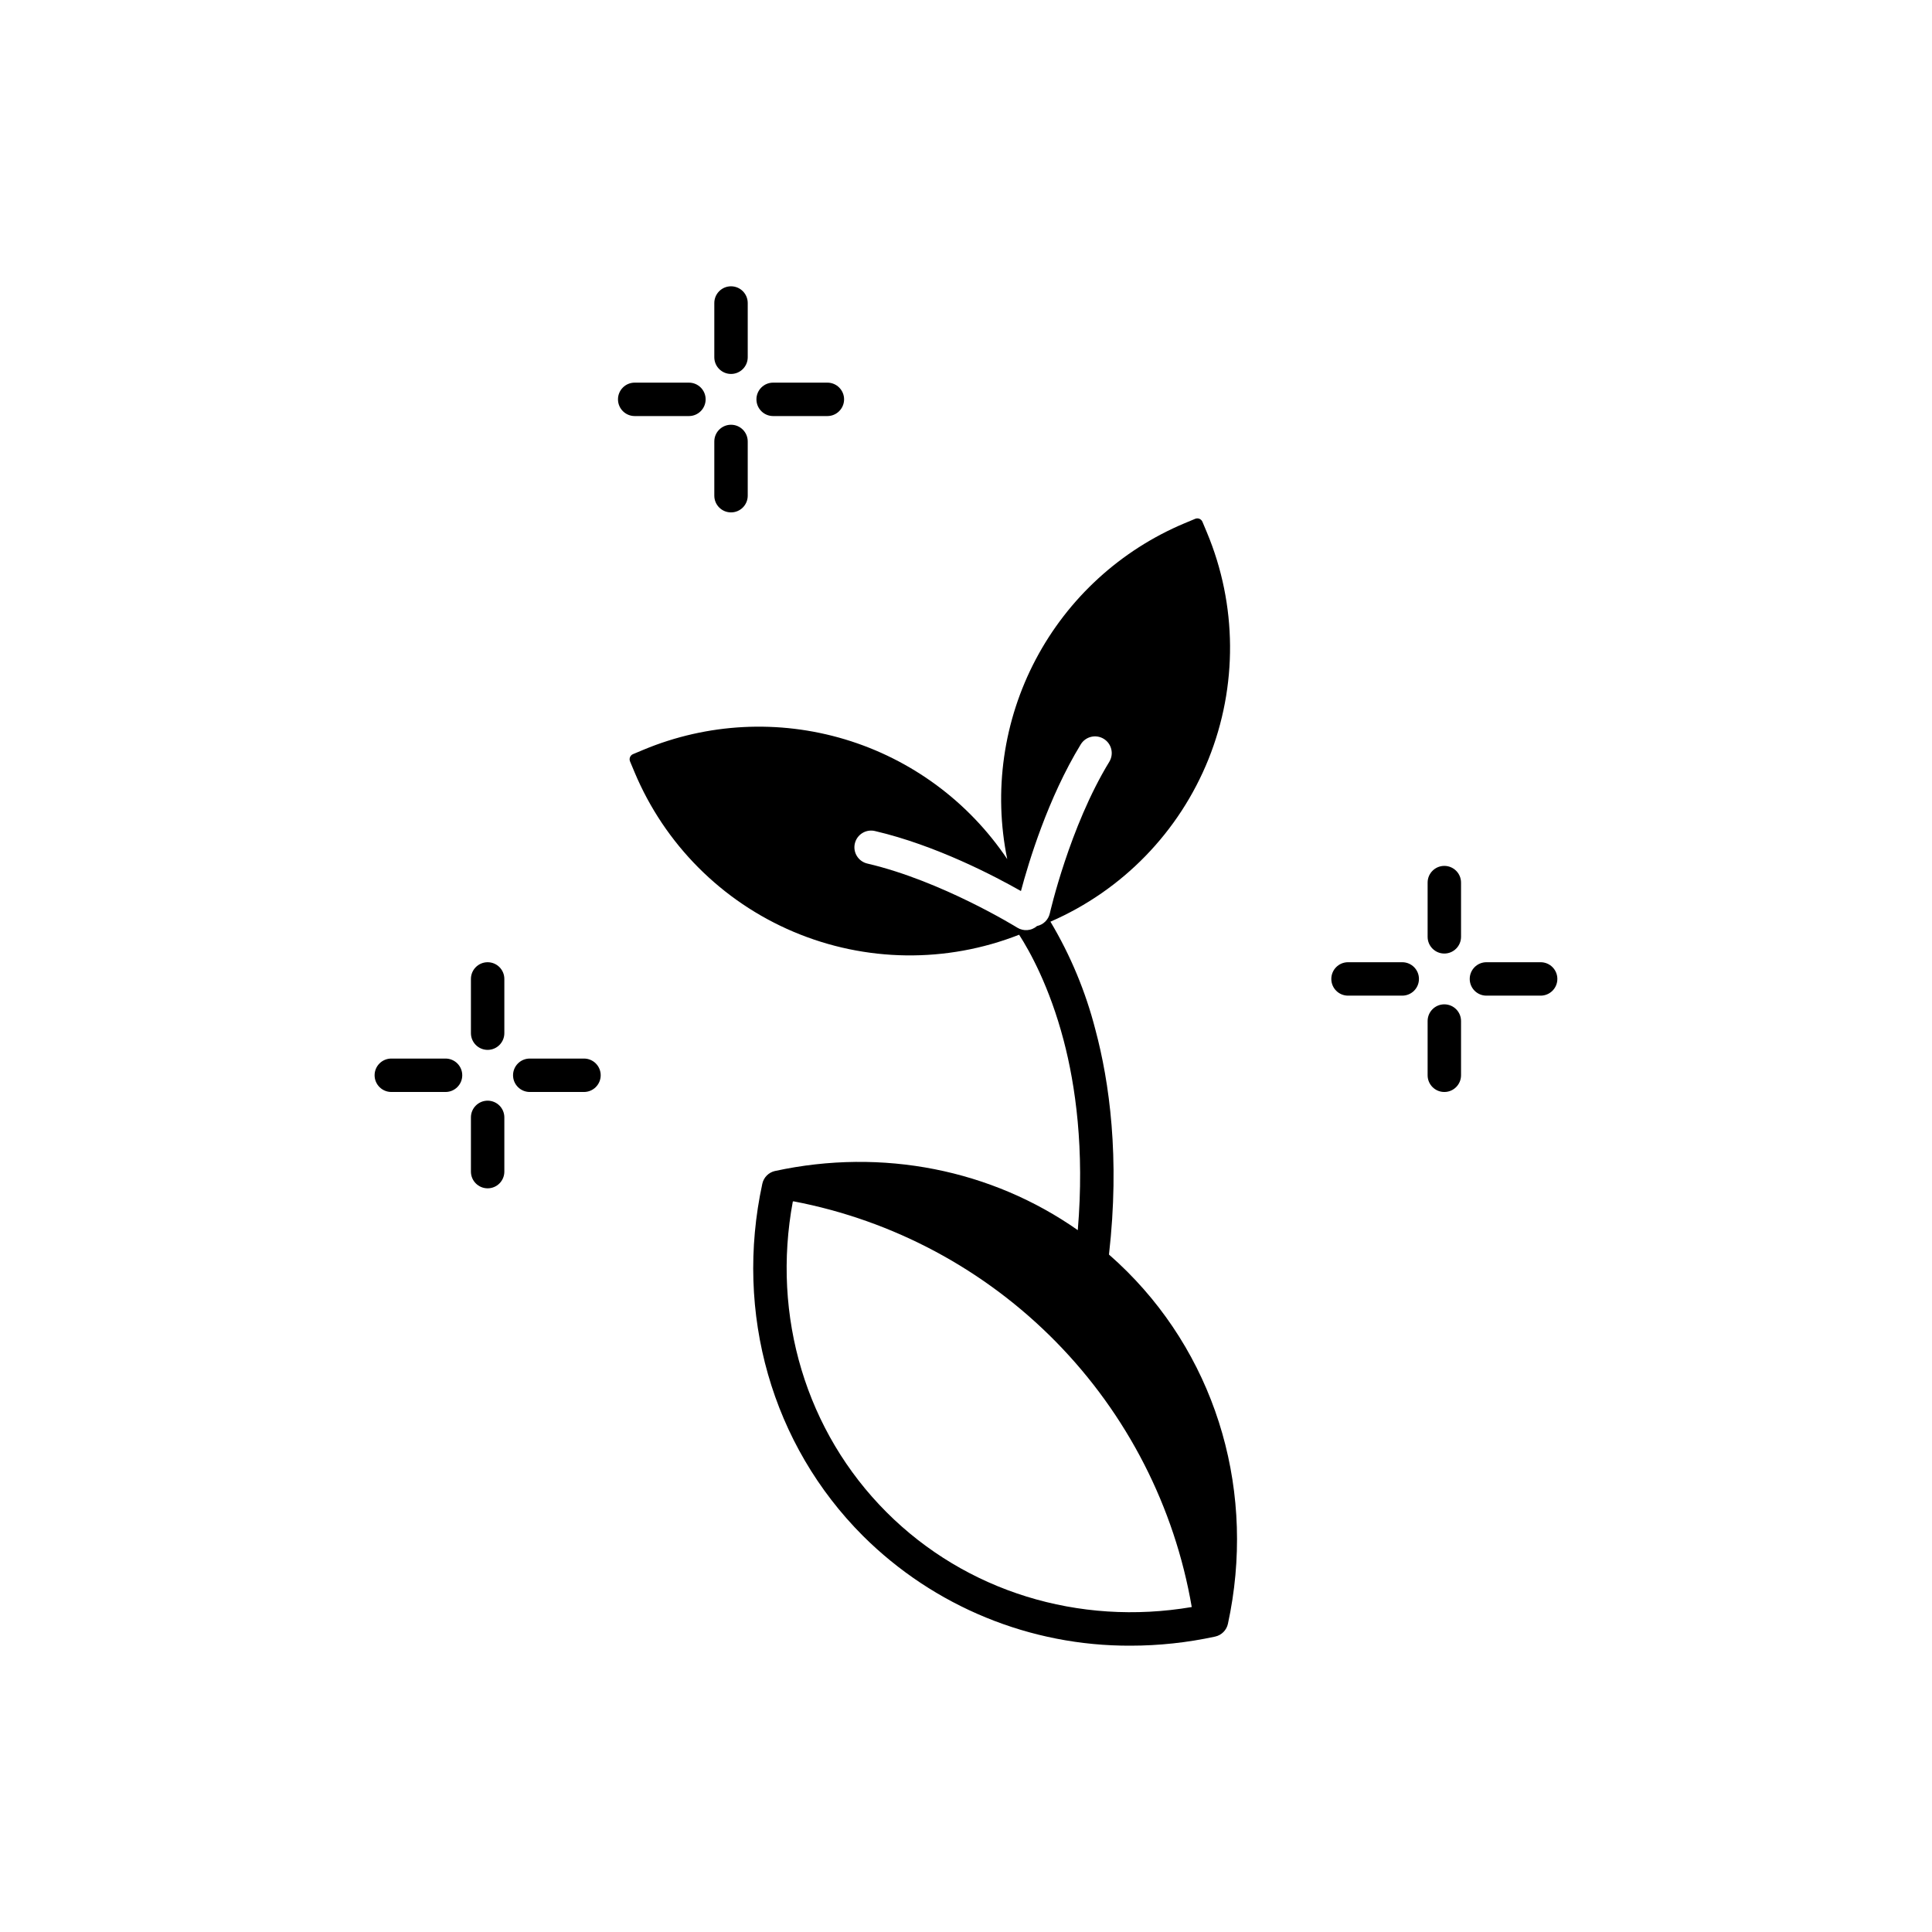 <?xml version="1.0" encoding="UTF-8"?>
<!-- Uploaded to: SVG Find, www.svgrepo.com, Generator: SVG Find Mixer Tools -->
<svg fill="#000000" width="800px" height="800px" version="1.1" viewBox="144 144 512 512" xmlns="http://www.w3.org/2000/svg">
 <g>
  <path d="m526.76 373.47c-2.445 0-4.426 1.98-4.426 4.426v14.371c0 2.445 1.98 4.43 4.426 4.43 2.445 0 4.43-1.984 4.43-4.43v-14.371c0-2.445-1.984-4.426-4.43-4.426z"/>
  <path d="m526.76 410.16c-2.445 0-4.426 1.98-4.426 4.43v14.367c0 2.445 1.98 4.43 4.426 4.43 2.445 0 4.43-1.984 4.43-4.43v-14.367c0-2.449-1.984-4.43-4.43-4.43z"/>
  <path d="m515.61 399h-14.371c-2.445 0-4.426 1.984-4.426 4.43 0 2.445 1.98 4.426 4.426 4.426h14.371c2.445 0 4.426-1.98 4.426-4.426 0-2.445-1.98-4.43-4.426-4.43z"/>
  <path d="m552.29 399h-14.371c-2.445 0-4.426 1.984-4.426 4.43 0 2.445 1.98 4.426 4.426 4.426h14.371c2.445 0 4.426-1.98 4.426-4.426 0-2.445-1.98-4.43-4.426-4.43z"/>
  <path d="m337.73 243.1c2.445 0 4.426-1.98 4.426-4.426v-14.371c0-2.445-1.98-4.43-4.426-4.43s-4.43 1.984-4.43 4.43v14.371c0 2.445 1.984 4.426 4.43 4.426z"/>
  <path d="m337.73 279.79c2.445 0 4.426-1.98 4.426-4.426v-14.371c0-2.445-1.98-4.43-4.426-4.43s-4.43 1.984-4.43 4.43v14.371c0 2.445 1.984 4.426 4.43 4.426z"/>
  <path d="m326.57 254.26c2.445 0 4.43-1.984 4.43-4.43 0-2.445-1.984-4.426-4.43-4.426h-14.371c-2.445 0-4.426 1.98-4.426 4.426 0 2.445 1.98 4.43 4.426 4.43z"/>
  <path d="m348.89 254.26h14.371c2.445 0 4.43-1.984 4.43-4.43 0-2.445-1.984-4.426-4.43-4.426h-14.371c-2.445 0-4.426 1.98-4.426 4.426 0 2.445 1.98 4.43 4.426 4.43z"/>
  <path d="m273.23 399c-2.445 0-4.43 1.984-4.43 4.43v14.371-0.004c0 2.445 1.984 4.43 4.43 4.43s4.426-1.984 4.426-4.43v-14.367c0-2.445-1.98-4.43-4.426-4.43z"/>
  <path d="m273.23 435.69c-2.445 0-4.43 1.984-4.43 4.43v14.371-0.004c0 2.449 1.984 4.43 4.43 4.43s4.426-1.98 4.426-4.43v-14.367c0-1.176-0.465-2.301-1.297-3.133-0.828-0.828-1.957-1.297-3.129-1.297z"/>
  <path d="m262.07 424.53h-14.367c-2.445 0-4.43 1.98-4.43 4.426 0 2.445 1.984 4.43 4.43 4.43h14.371-0.004c2.445 0 4.43-1.984 4.43-4.43 0-2.445-1.984-4.426-4.43-4.426z"/>
  <path d="m298.76 424.53h-14.367c-2.445 0-4.43 1.98-4.43 4.426 0 2.445 1.984 4.43 4.43 4.43h14.367c2.445 0 4.43-1.984 4.43-4.43 0-2.445-1.984-4.426-4.43-4.426z"/>
  <path d="m437.89 476.47c2.941-25.75 0.09-45.816-3.598-59.586-2.578-10.066-6.59-19.707-11.914-28.629 19.086-8.297 34.133-23.777 41.891-43.086 7.758-19.309 7.602-40.898-0.438-60.094l-1.168-2.789c-0.312-0.754-1.18-1.109-1.93-0.793l-2.789 1.168h-0.004c-16.934 7.094-30.879 19.848-39.453 36.082-8.574 16.234-11.246 34.941-7.559 52.93-10.23-15.234-25.43-26.453-43.004-31.738s-36.438-4.312-53.375 2.75l-2.789 1.168h-0.004c-0.359 0.148-0.645 0.438-0.793 0.801-0.148 0.363-0.148 0.77 0.004 1.129l1.168 2.789v0.004c7.977 19.09 23.113 34.301 42.172 42.363 19.055 8.062 40.512 8.34 59.77 0.773 2.801 4.34 8.055 13.742 11.805 28.008 3.121 11.875 5.555 28.773 3.742 50.281-22.805-16-51.707-21.852-80.211-15.68v-0.004c-1.699 0.367-3.023 1.695-3.391 3.391-7.43 34.301 2.543 69.188 26.68 93.324 18.832 18.746 44.359 29.215 70.934 29.09 7.527-0.004 15.031-0.812 22.387-2.41 1.699-0.367 3.023-1.695 3.391-3.391 7.43-34.301-2.543-69.188-26.68-93.324-1.57-1.57-3.184-3.082-4.844-4.527zm-19.059-87.066h-0.004c-1.465 1.285-3.598 1.457-5.25 0.426-0.199-0.121-20.012-12.375-39.68-16.969h0.004c-1.156-0.254-2.164-0.961-2.793-1.965-0.633-1-0.836-2.211-0.566-3.363 0.27-1.156 0.988-2.152 1.996-2.769 1.012-0.621 2.227-0.809 3.375-0.523 16.086 3.754 31.723 11.957 38.648 15.895 2.023-7.613 7.168-24.664 15.848-38.867l0.004-0.004c1.273-2.086 4-2.742 6.086-1.469 2.09 1.277 2.746 4 1.473 6.09-10.531 17.234-15.707 39.945-15.762 40.176v-0.004c-0.379 1.68-1.699 2.984-3.383 3.348zm-64.719 73.004c0.074-0.012 0.145-0.023 0.219-0.039h-0.004c26.438 5.055 50.699 18.059 69.551 37.27 18.852 19.211 31.391 43.715 35.949 70.242-29.926 5.09-59.879-4.125-80.863-25.109-21.336-21.336-30.52-51.941-24.855-82.367z"/>
 </g>
</svg>